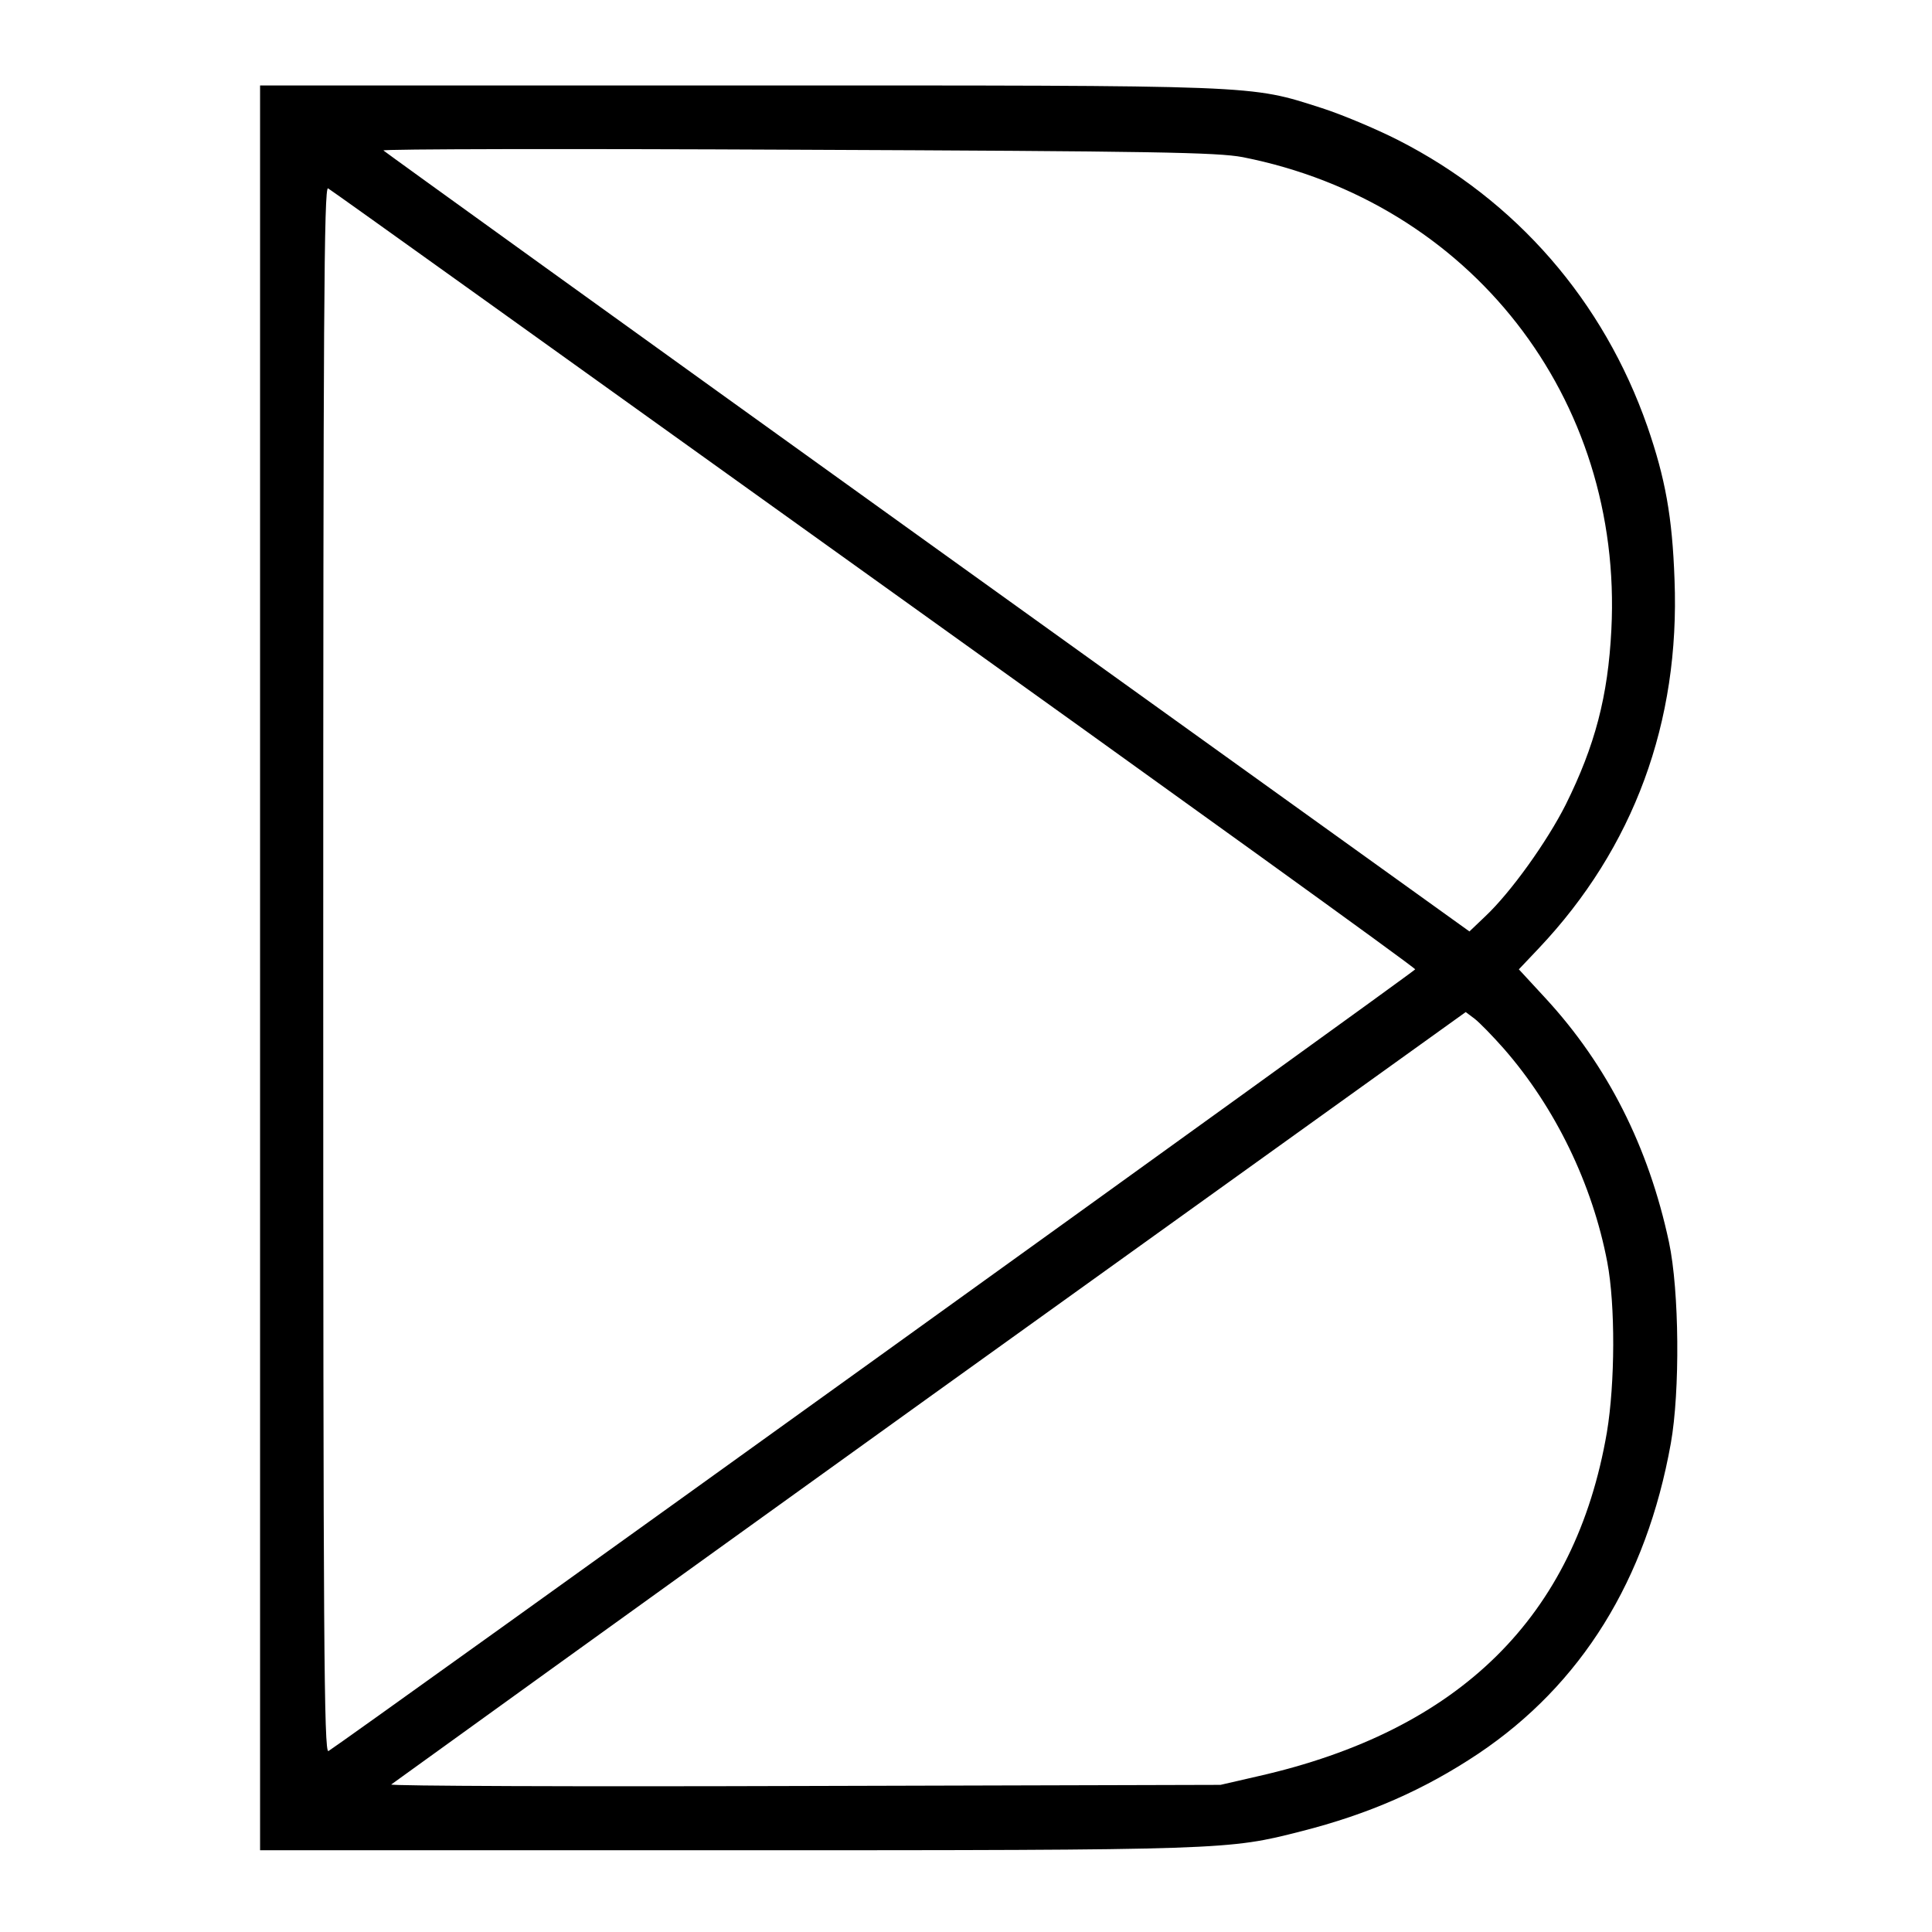 <?xml version="1.0" standalone="no"?>
<!DOCTYPE svg PUBLIC "-//W3C//DTD SVG 20010904//EN"
 "http://www.w3.org/TR/2001/REC-SVG-20010904/DTD/svg10.dtd">
<svg version="1.0" xmlns="http://www.w3.org/2000/svg"
 width="520pt" height="520pt" viewBox="0 0 520 520"
 preserveAspectRatio="xMidYMid meet">
<g transform="translate(0,520) scale(0.1,-0.1)"
fill="#000000" stroke="none">
<path d="M700 2595 l0 -2375 1258 0 c1344 0 1348 1 1544 51 181 46 330 111
477 209 277 186 452 467 518 835 25 140 23 411 -5 542 -55 257 -166 476 -332
656 l-72 78 54 57 c255 270 380 608 365 992 -6 170 -25 273 -73 412 -118 338
-353 609 -671 771 -59 30 -152 69 -205 86 -197 63 -156 61 -1570 61 l-1288 0
0 -2375z m2645 2182 c612 -121 1024 -648 992 -1272 -9 -179 -44 -312 -123
-471 -50 -99 -147 -235 -216 -300 l-43 -41 -1458 1047 c-802 576 -1461 1051
-1465 1055 -4 4 497 5 1113 2 963 -4 1131 -7 1200 -20z m-992 -1136 c802 -574
1457 -1046 1456 -1050 0 -5 -2889 -2083 -2925 -2104 -12 -7 -14 302 -14 2103
0 1759 2 2110 13 2103 8 -4 669 -478 1470 -1052z m1695 -1264 c138 -158 238
-364 278 -574 22 -116 21 -326 -1 -458 -85 -496 -396 -803 -940 -926 l-100
-23 -1120 -3 c-615 -2 -1116 0 -1112 4 5 4 657 474 1450 1044 l1442 1035 24
-18 c14 -11 49 -47 79 -81z"/>
</g>
</svg>

